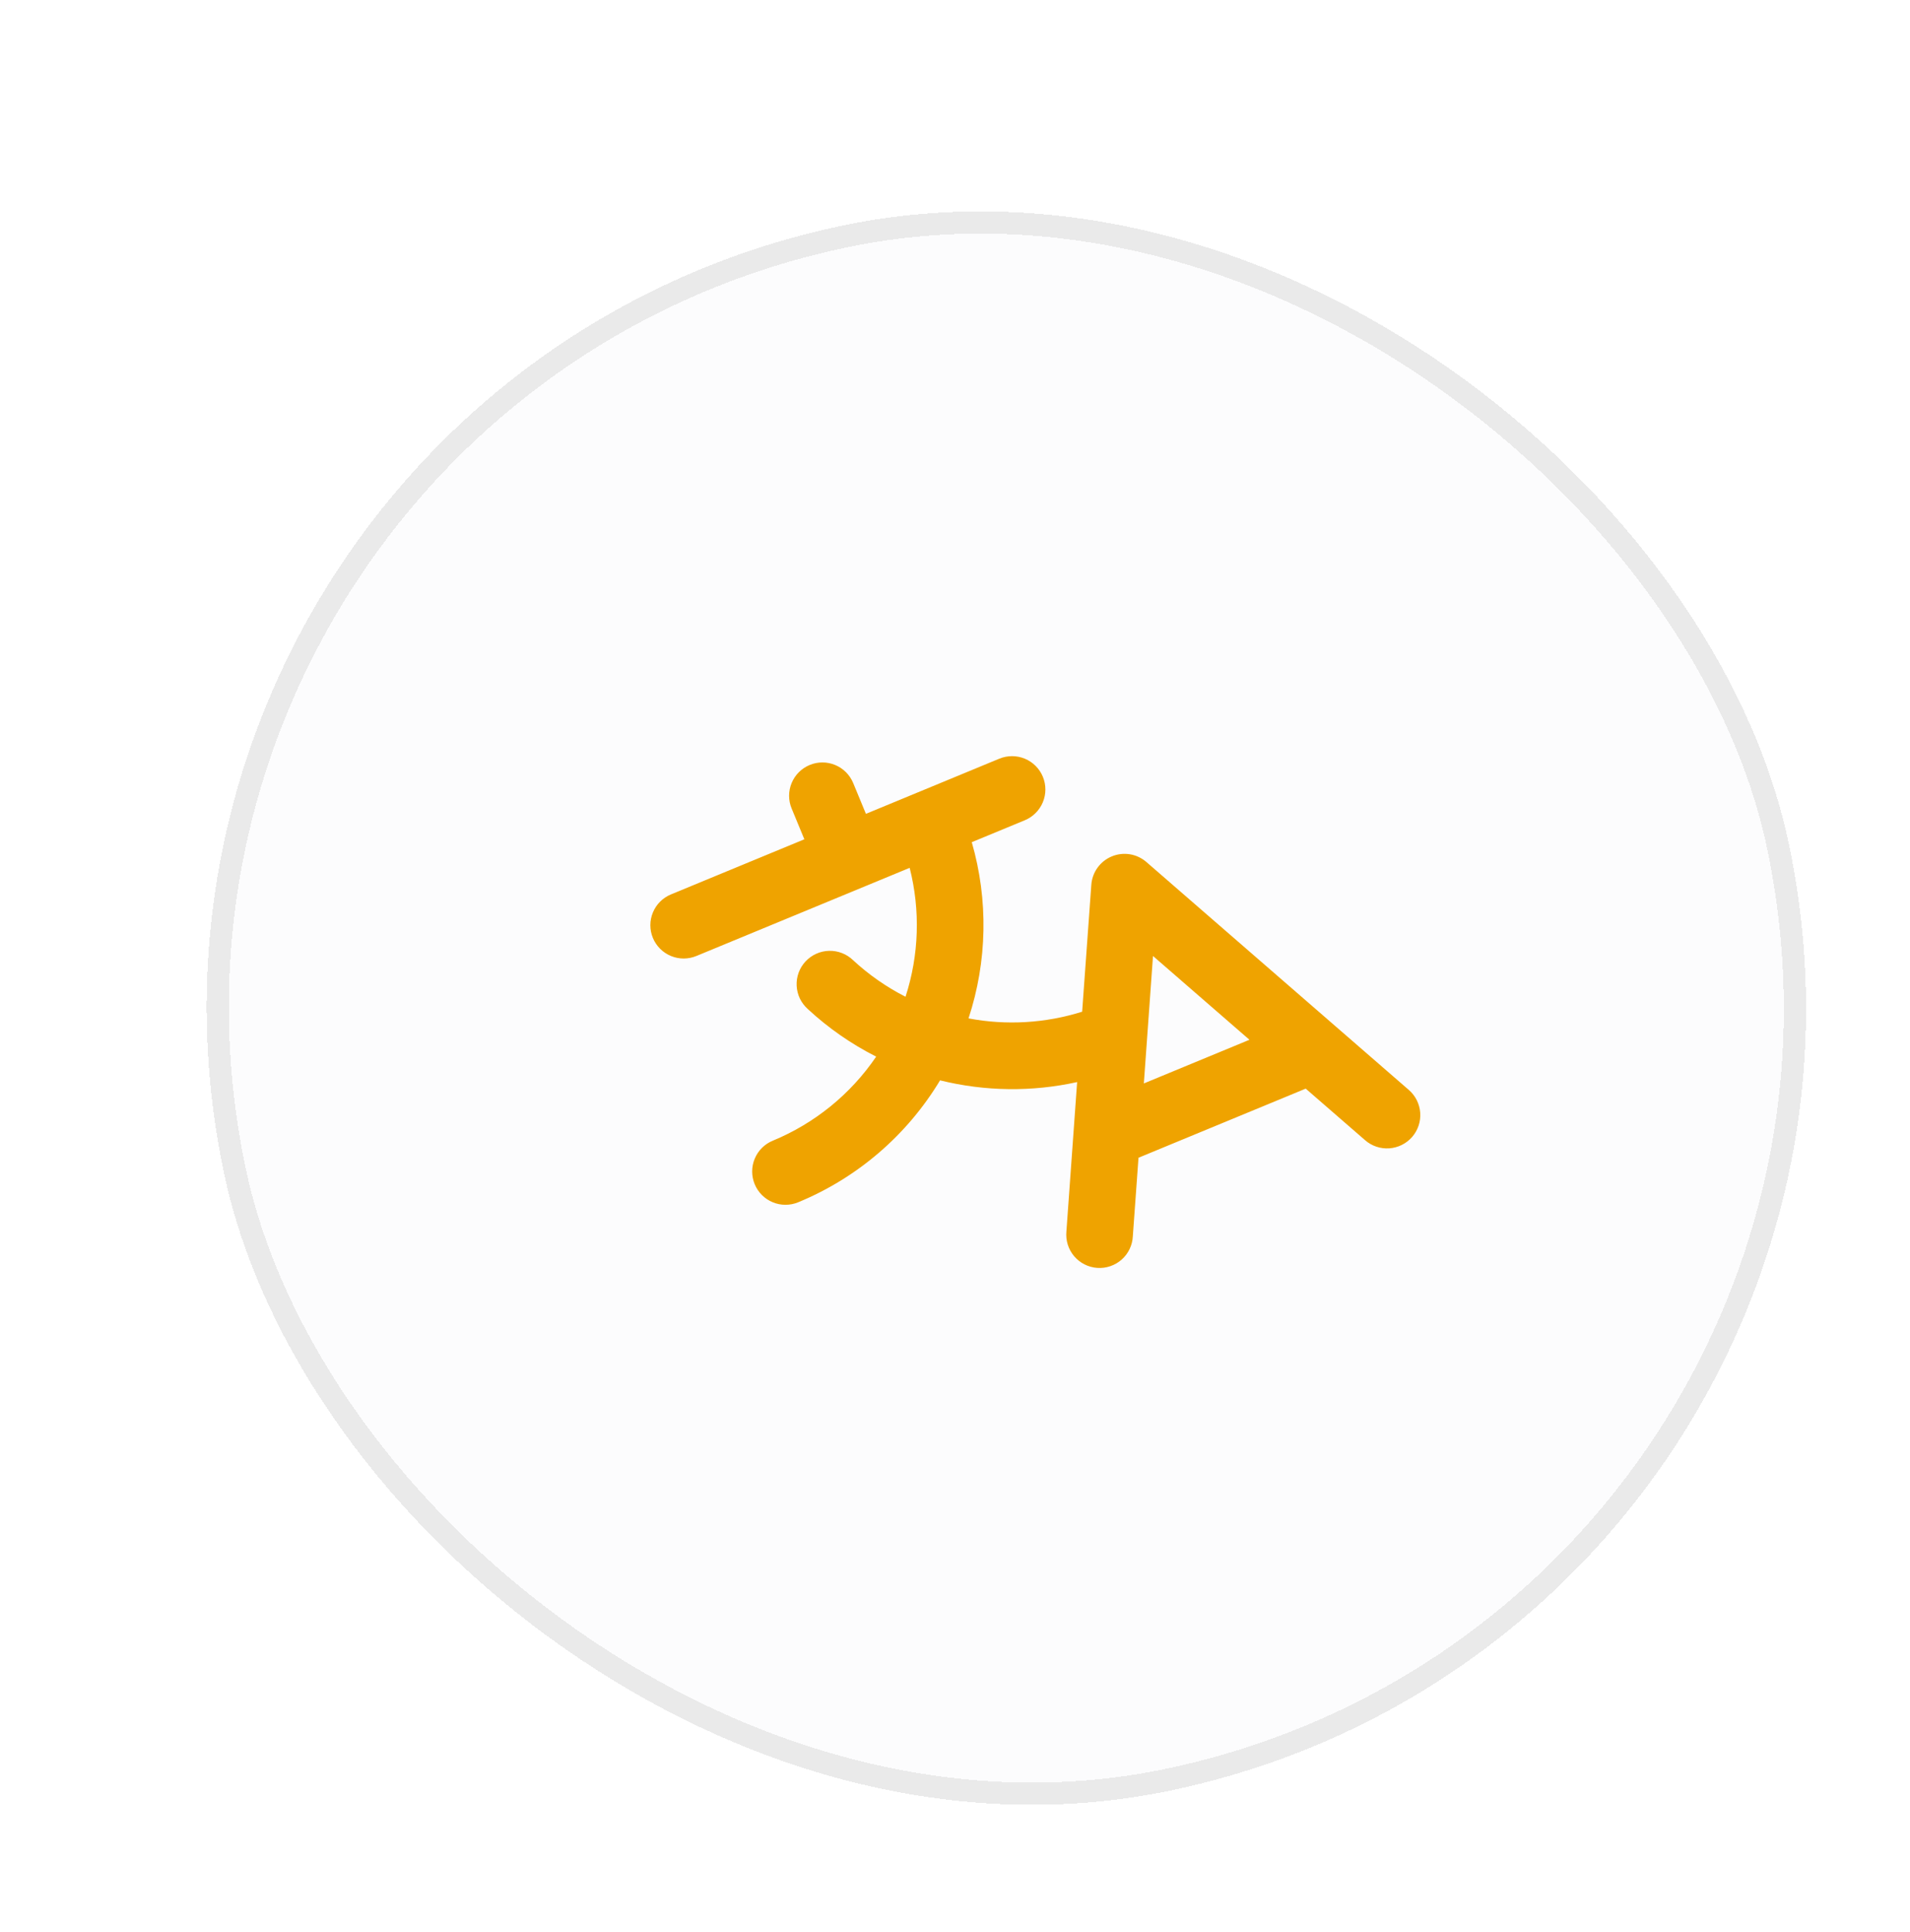 <svg width="86" height="87" viewBox="0 0 86 87" fill="none" xmlns="http://www.w3.org/2000/svg">
<g filter="url(#filter0_d_1403_60385)">
<rect x="0.656" y="15.6" width="72" height="72" rx="36" transform="rotate(-11.911 0.656 15.6)" fill="#FCFCFD" shape-rendering="crispEdges"/>
<rect x="1.249" y="15.986" width="71" height="71" rx="35.5" transform="rotate(-11.911 1.249 15.986)" stroke="#EAEAEA" shape-rendering="crispEdges"/>
<g clip-path="url(#clip0_1403_60385)">
<path d="M61.434 47.08L49.617 36.816C49.407 36.634 49.15 36.513 48.875 36.468C48.6 36.424 48.319 36.456 48.061 36.563C47.804 36.669 47.581 36.845 47.418 37.071C47.255 37.296 47.158 37.563 47.138 37.841L46.725 43.557C45.071 44.077 43.313 44.181 41.609 43.858C42.455 41.288 42.506 38.522 41.755 35.923L44.143 34.936C44.51 34.784 44.802 34.492 44.955 34.125C45.108 33.757 45.108 33.344 44.956 32.977C44.804 32.609 44.512 32.317 44.145 32.164C43.777 32.012 43.364 32.012 42.996 32.163L36.989 34.647L36.416 33.26C36.264 32.893 35.973 32.6 35.605 32.448C35.238 32.295 34.825 32.295 34.457 32.447C34.09 32.599 33.797 32.891 33.645 33.258C33.492 33.626 33.492 34.039 33.644 34.406L34.217 35.793L28.21 38.276C27.842 38.428 27.55 38.719 27.398 39.087C27.245 39.454 27.245 39.867 27.397 40.235C27.549 40.602 27.84 40.895 28.208 41.047C28.575 41.2 28.988 41.2 29.356 41.048L38.959 37.079C39.446 38.993 39.381 41.006 38.772 42.884C37.914 42.447 37.122 41.894 36.415 41.241C36.272 41.102 36.102 40.992 35.916 40.919C35.73 40.846 35.531 40.811 35.331 40.816C35.131 40.821 34.934 40.865 34.752 40.948C34.57 41.03 34.406 41.148 34.269 41.294C34.133 41.44 34.028 41.613 33.959 41.8C33.891 41.988 33.86 42.188 33.87 42.388C33.88 42.587 33.929 42.783 34.015 42.964C34.102 43.144 34.224 43.305 34.373 43.438C35.294 44.292 36.33 45.013 37.451 45.58C36.303 47.27 34.683 48.586 32.794 49.366C32.426 49.517 32.134 49.809 31.982 50.177C31.829 50.544 31.829 50.957 31.981 51.325C32.133 51.693 32.425 51.985 32.792 52.137C33.16 52.29 33.572 52.29 33.94 52.138C36.603 51.04 38.842 49.115 40.327 46.648C42.351 47.148 44.463 47.175 46.499 46.726L46.016 53.453C45.997 53.653 46.018 53.853 46.077 54.044C46.137 54.235 46.234 54.412 46.363 54.565C46.492 54.718 46.651 54.843 46.829 54.934C47.008 55.025 47.202 55.079 47.402 55.093C47.601 55.108 47.801 55.082 47.991 55.017C48.18 54.953 48.355 54.852 48.505 54.719C48.654 54.586 48.776 54.425 48.862 54.244C48.949 54.064 48.998 53.868 49.007 53.668L49.262 50.133L56.791 47.021L59.467 49.345C59.767 49.606 60.158 49.737 60.555 49.709C60.952 49.681 61.322 49.497 61.583 49.197C61.844 48.896 61.975 48.505 61.947 48.108C61.919 47.711 61.735 47.341 61.434 47.08ZM49.503 46.787L49.915 41.048L54.258 44.821L49.503 46.787Z" fill="#EFA300"/>
</g>
</g>
<defs>
<filter id="filter0_d_1403_60385" x="0.656" y="0.74" width="87.311" height="87.31" filterUnits="userSpaceOnUse" color-interpolation-filters="sRGB">
<feFlood flood-opacity="0" result="BackgroundImageFix"/>
<feColorMatrix in="SourceAlpha" type="matrix" values="0 0 0 0 0 0 0 0 0 0 0 0 0 0 0 0 0 0 127 0" result="hardAlpha"/>
<feOffset dx="2" dy="2"/>
<feComposite in2="hardAlpha" operator="out"/>
<feColorMatrix type="matrix" values="0 0 0 0 0.574 0 0 0 0 0.574 0 0 0 0 0.574 0 0 0 0.25 0"/>
<feBlend mode="normal" in2="BackgroundImageFix" result="effect1_dropShadow_1403_60385"/>
<feBlend mode="normal" in="SourceGraphic" in2="effect1_dropShadow_1403_60385" result="shape"/>
</filter>
<clipPath id="clip0_1403_60385">
<rect width="32" height="32" fill="white" transform="translate(22.412 34.721) rotate(-22.458)"/>
</clipPath>
</defs>
</svg>

